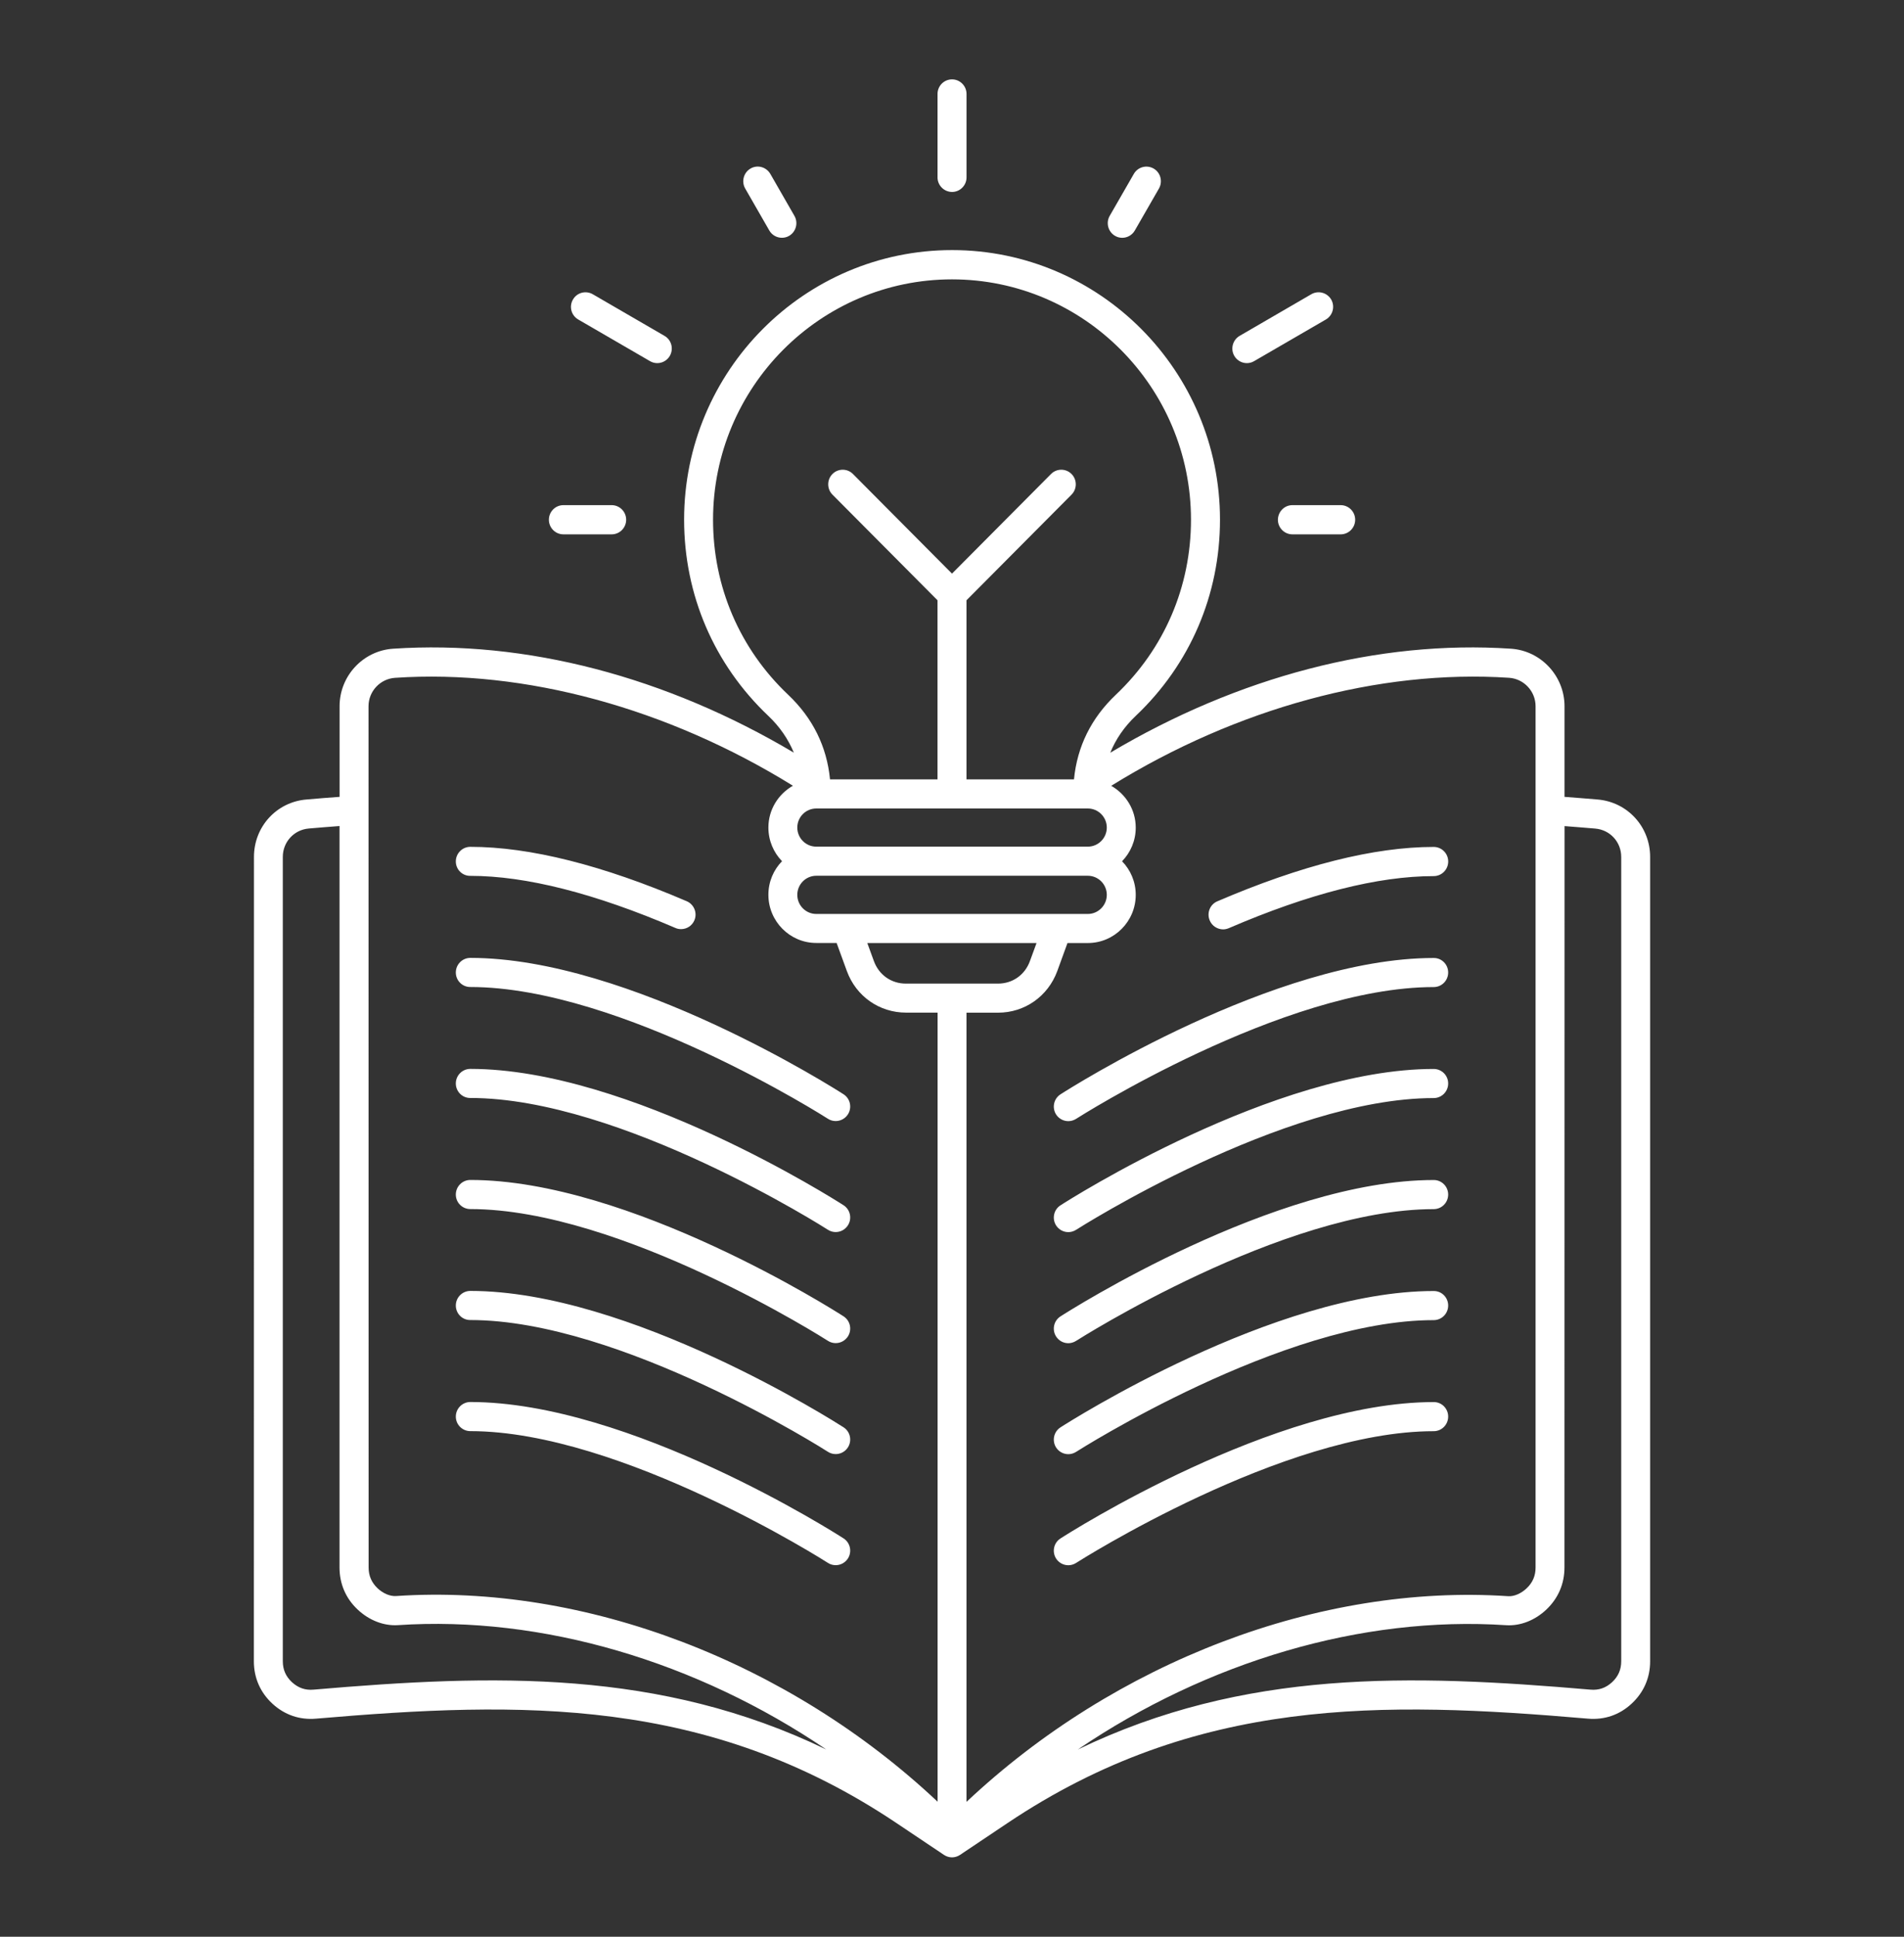 <svg width="60" height="61" viewBox="0 0 60 61" fill="none" xmlns="http://www.w3.org/2000/svg">
<rect x="0" y="0" width="60" height="61" fill="#333333" stroke="none"/>
<path d="M50.344 25.181C49.975 25.148 49.632 25.125 49.302 25.098V22.244C49.302 21.292 48.56 20.496 47.617 20.432C43.427 20.151 39.007 21.319 34.987 23.708C35.162 23.28 35.428 22.89 35.792 22.546C37.504 20.924 38.445 18.73 38.445 16.367C38.445 11.685 34.657 7.877 30.003 7.877C25.346 7.877 21.558 11.685 21.558 16.367C21.558 18.73 22.499 20.924 24.21 22.546C24.572 22.888 24.838 23.278 25.016 23.706C20.997 21.319 16.573 20.151 12.386 20.432C11.44 20.496 10.701 21.29 10.701 22.244V25.098C10.366 25.122 10.026 25.148 9.659 25.181C8.715 25.258 8.003 26.038 8.003 26.99L8 52.324C8 52.845 8.202 53.307 8.585 53.66C8.968 54.013 9.443 54.176 9.959 54.131C16.451 53.575 22.307 53.438 28.251 57.42L29.747 58.422C29.825 58.473 29.912 58.5 30 58.5C30.088 58.5 30.175 58.473 30.253 58.422L31.749 57.42C37.693 53.438 43.549 53.575 50.041 54.131C50.559 54.176 51.035 54.013 51.415 53.66C51.798 53.307 52 52.845 52 52.324V26.99C52 26.038 51.288 25.261 50.344 25.181ZM47.556 21.348C48.023 21.38 48.39 21.773 48.39 22.244V49.371C48.39 49.633 48.297 49.847 48.108 50.026C47.933 50.191 47.715 50.285 47.529 50.274C41.582 49.876 35.142 52.345 30.457 56.752V31.896H31.449C32.294 31.896 33.025 31.38 33.318 30.584L33.639 29.702H34.28C35.112 29.702 35.79 29.021 35.79 28.184C35.79 27.773 35.625 27.398 35.359 27.126C35.625 26.853 35.79 26.479 35.79 26.067C35.79 25.501 35.476 25.012 35.017 24.75C38.956 22.31 43.464 21.076 47.556 21.348ZM25.125 26.065C25.125 25.734 25.393 25.464 25.723 25.464H34.28C34.609 25.464 34.878 25.734 34.878 26.065C34.878 26.396 34.609 26.666 34.28 26.666H25.723C25.393 26.666 25.125 26.396 25.125 26.065ZM25.723 27.583H34.28C34.609 27.583 34.878 27.853 34.878 28.184C34.878 28.516 34.609 28.786 34.28 28.786H25.723C25.393 28.786 25.125 28.516 25.125 28.184C25.125 27.853 25.393 27.583 25.723 27.583ZM32.664 29.702L32.456 30.269C32.297 30.707 31.909 30.98 31.446 30.98H28.549C28.086 30.98 27.698 30.707 27.538 30.269L27.331 29.702H32.664ZM22.47 16.37C22.47 12.195 25.848 8.799 30 8.799C34.152 8.799 37.531 12.196 37.531 16.37C37.531 18.476 36.691 20.435 35.165 21.88C34.386 22.618 33.945 23.513 33.844 24.547H30.457V18.906L33.767 15.579C33.945 15.4 33.945 15.108 33.767 14.929C33.589 14.75 33.299 14.75 33.121 14.929L30 18.067L26.879 14.929C26.701 14.75 26.411 14.75 26.233 14.929C26.055 15.108 26.055 15.4 26.233 15.579L29.543 18.906V24.547H26.156C26.055 23.513 25.614 22.618 24.835 21.88C23.309 20.435 22.47 18.476 22.47 16.37ZM11.613 22.244C11.613 21.773 11.98 21.381 12.448 21.349C16.536 21.073 21.045 22.308 24.987 24.748C24.527 25.01 24.214 25.499 24.214 26.065C24.214 26.477 24.378 26.851 24.644 27.124C24.378 27.396 24.214 27.77 24.214 28.182C24.214 29.018 24.891 29.7 25.724 29.7H26.364L26.686 30.582C26.976 31.378 27.709 31.894 28.555 31.894H29.546V56.747C24.862 52.341 18.421 49.871 12.477 50.269C12.291 50.28 12.073 50.189 11.898 50.024C11.709 49.844 11.616 49.631 11.616 49.369L11.613 22.244ZM9.883 53.217C9.619 53.241 9.399 53.163 9.202 52.984C9.008 52.805 8.912 52.589 8.912 52.324V26.99C8.912 26.52 9.263 26.135 9.731 26.095C10.069 26.065 10.388 26.041 10.699 26.017V49.369C10.699 49.882 10.895 50.342 11.268 50.692C11.629 51.034 12.091 51.213 12.533 51.186C17.095 50.881 21.964 52.338 26.037 55.101C20.784 52.57 15.568 52.73 9.883 53.217ZM51.089 52.324C51.089 52.589 50.993 52.805 50.799 52.984C50.605 53.163 50.382 53.241 50.118 53.217C44.432 52.73 39.217 52.57 33.964 55.103C38.037 52.34 42.907 50.884 47.468 51.188C47.91 51.215 48.37 51.036 48.731 50.694C49.103 50.341 49.3 49.884 49.3 49.371L49.303 26.019C49.611 26.044 49.928 26.067 50.27 26.097C50.738 26.137 51.089 26.519 51.089 26.992L51.089 52.324ZM38.121 28.989C38.023 28.756 38.129 28.486 38.361 28.388C41.008 27.252 43.302 26.675 45.179 26.675C45.432 26.675 45.637 26.88 45.637 27.134C45.637 27.388 45.432 27.594 45.179 27.594C43.428 27.594 41.253 28.144 38.72 29.235C38.661 29.259 38.6 29.272 38.542 29.272C38.364 29.27 38.193 29.165 38.121 28.989ZM45.636 37.623C45.636 37.877 45.432 38.083 45.179 38.083C40.431 38.083 33.977 42.191 33.91 42.233C33.833 42.281 33.748 42.306 33.666 42.306C33.514 42.306 33.368 42.231 33.28 42.094C33.145 41.881 33.206 41.597 33.419 41.461C33.693 41.285 40.163 37.166 45.179 37.166C45.431 37.164 45.636 37.37 45.636 37.623ZM45.636 41.119C45.636 41.373 45.432 41.579 45.179 41.579C40.431 41.579 33.977 45.686 33.91 45.729C33.833 45.777 33.748 45.801 33.666 45.801C33.514 45.801 33.368 45.726 33.28 45.59C33.145 45.376 33.206 45.093 33.419 44.956C33.693 44.78 40.163 40.662 45.179 40.662C45.431 40.659 45.636 40.865 45.636 41.119ZM45.636 30.63C45.636 30.884 45.432 31.089 45.179 31.089C40.431 31.089 33.977 35.197 33.91 35.24C33.833 35.288 33.748 35.312 33.666 35.312C33.514 35.312 33.368 35.237 33.28 35.101C33.145 34.887 33.206 34.604 33.419 34.467C33.693 34.291 40.163 30.173 45.179 30.173C45.431 30.17 45.636 30.376 45.636 30.63ZM45.636 44.617C45.636 44.871 45.432 45.077 45.179 45.077C40.431 45.077 33.977 49.184 33.91 49.227C33.833 49.275 33.748 49.299 33.666 49.299C33.514 49.299 33.368 49.224 33.28 49.088C33.145 48.874 33.206 48.591 33.419 48.455C33.693 48.278 40.163 44.16 45.179 44.16C45.431 44.157 45.636 44.363 45.636 44.617ZM45.636 34.125C45.636 34.379 45.432 34.585 45.179 34.585C40.431 34.585 33.977 38.692 33.91 38.735C33.833 38.783 33.748 38.807 33.666 38.807C33.514 38.807 33.368 38.732 33.28 38.596C33.145 38.382 33.206 38.099 33.419 37.963C33.693 37.786 40.163 33.668 45.179 33.668C45.431 33.668 45.636 33.871 45.636 34.125ZM14.364 41.119C14.364 40.865 14.569 40.659 14.822 40.659C19.835 40.659 26.308 44.778 26.582 44.954C26.794 45.09 26.856 45.373 26.72 45.587C26.632 45.724 26.486 45.798 26.334 45.798C26.25 45.798 26.164 45.774 26.09 45.726C26.026 45.683 19.569 41.576 14.821 41.576C14.569 41.579 14.364 41.373 14.364 41.119ZM14.364 27.132C14.364 26.878 14.569 26.672 14.822 26.672C16.698 26.672 18.992 27.249 21.64 28.385C21.872 28.484 21.981 28.754 21.882 28.986C21.808 29.16 21.64 29.264 21.462 29.264C21.404 29.264 21.343 29.254 21.284 29.227C18.751 28.139 16.576 27.586 14.825 27.586C14.569 27.591 14.364 27.386 14.364 27.132ZM14.364 44.618C14.364 44.364 14.569 44.158 14.822 44.158C19.835 44.158 26.308 48.276 26.582 48.453C26.794 48.589 26.856 48.872 26.72 49.086C26.632 49.222 26.486 49.297 26.334 49.297C26.25 49.297 26.164 49.273 26.09 49.225C26.026 49.182 19.569 45.075 14.821 45.075C14.569 45.075 14.364 44.869 14.364 44.618ZM14.364 37.624C14.364 37.37 14.569 37.164 14.822 37.164C19.835 37.164 26.308 41.282 26.582 41.459C26.794 41.595 26.856 41.878 26.72 42.092C26.632 42.228 26.486 42.303 26.334 42.303C26.25 42.303 26.164 42.279 26.09 42.231C26.026 42.188 19.569 38.081 14.821 38.081C14.569 38.081 14.364 37.878 14.364 37.624ZM14.364 30.63C14.364 30.376 14.569 30.17 14.822 30.17C19.835 30.17 26.308 34.288 26.582 34.465C26.794 34.601 26.856 34.884 26.72 35.098C26.632 35.234 26.486 35.309 26.334 35.309C26.25 35.309 26.164 35.285 26.09 35.237C26.026 35.194 19.569 31.087 14.821 31.087C14.569 31.089 14.364 30.884 14.364 30.63ZM14.364 34.125C14.364 33.871 14.569 33.666 14.822 33.666C19.835 33.666 26.308 37.784 26.582 37.96C26.794 38.096 26.856 38.38 26.72 38.593C26.632 38.73 26.486 38.805 26.334 38.805C26.25 38.805 26.164 38.781 26.09 38.733C26.026 38.69 19.569 34.582 14.821 34.582C14.569 34.585 14.364 34.379 14.364 34.125ZM38.895 11.207C38.77 10.988 38.845 10.707 39.063 10.579L41.325 9.266C41.543 9.141 41.822 9.216 41.95 9.435C42.075 9.654 42 9.935 41.782 10.063L39.52 11.375C39.448 11.418 39.368 11.437 39.291 11.437C39.134 11.437 38.98 11.354 38.895 11.207ZM29.544 5.587V2.96C29.544 2.706 29.748 2.5 30.001 2.5C30.253 2.5 30.458 2.706 30.458 2.96V5.587C30.458 5.84 30.253 6.046 30.001 6.046C29.748 6.044 29.544 5.838 29.544 5.587ZM40.727 15.91H42.248C42.5 15.91 42.705 16.116 42.705 16.37C42.705 16.624 42.5 16.83 42.248 16.83H40.727C40.475 16.83 40.27 16.624 40.27 16.37C40.273 16.116 40.475 15.91 40.727 15.91ZM34.969 6.8L35.73 5.477C35.855 5.258 36.136 5.183 36.354 5.309C36.572 5.435 36.647 5.715 36.522 5.937L35.761 7.26C35.676 7.407 35.522 7.49 35.365 7.49C35.288 7.49 35.209 7.471 35.137 7.428C34.919 7.3 34.844 7.019 34.969 6.8ZM17.297 16.37C17.297 16.116 17.502 15.91 17.754 15.91H19.275C19.527 15.91 19.732 16.116 19.732 16.37C19.732 16.624 19.527 16.83 19.275 16.83H17.754C17.502 16.83 17.297 16.624 17.297 16.37ZM18.055 9.435C18.179 9.216 18.459 9.141 18.679 9.267L20.941 10.579C21.159 10.704 21.234 10.985 21.109 11.207C21.024 11.354 20.87 11.437 20.713 11.437C20.636 11.437 20.556 11.418 20.484 11.375L18.222 10.063C18.001 9.935 17.927 9.654 18.055 9.435ZM23.483 5.937C23.358 5.718 23.432 5.437 23.65 5.309C23.868 5.18 24.147 5.258 24.275 5.477L25.035 6.8C25.16 7.019 25.086 7.3 24.868 7.428C24.796 7.471 24.716 7.489 24.639 7.489C24.482 7.489 24.328 7.407 24.243 7.26L23.483 5.937Z" fill="white"/>
</svg>

